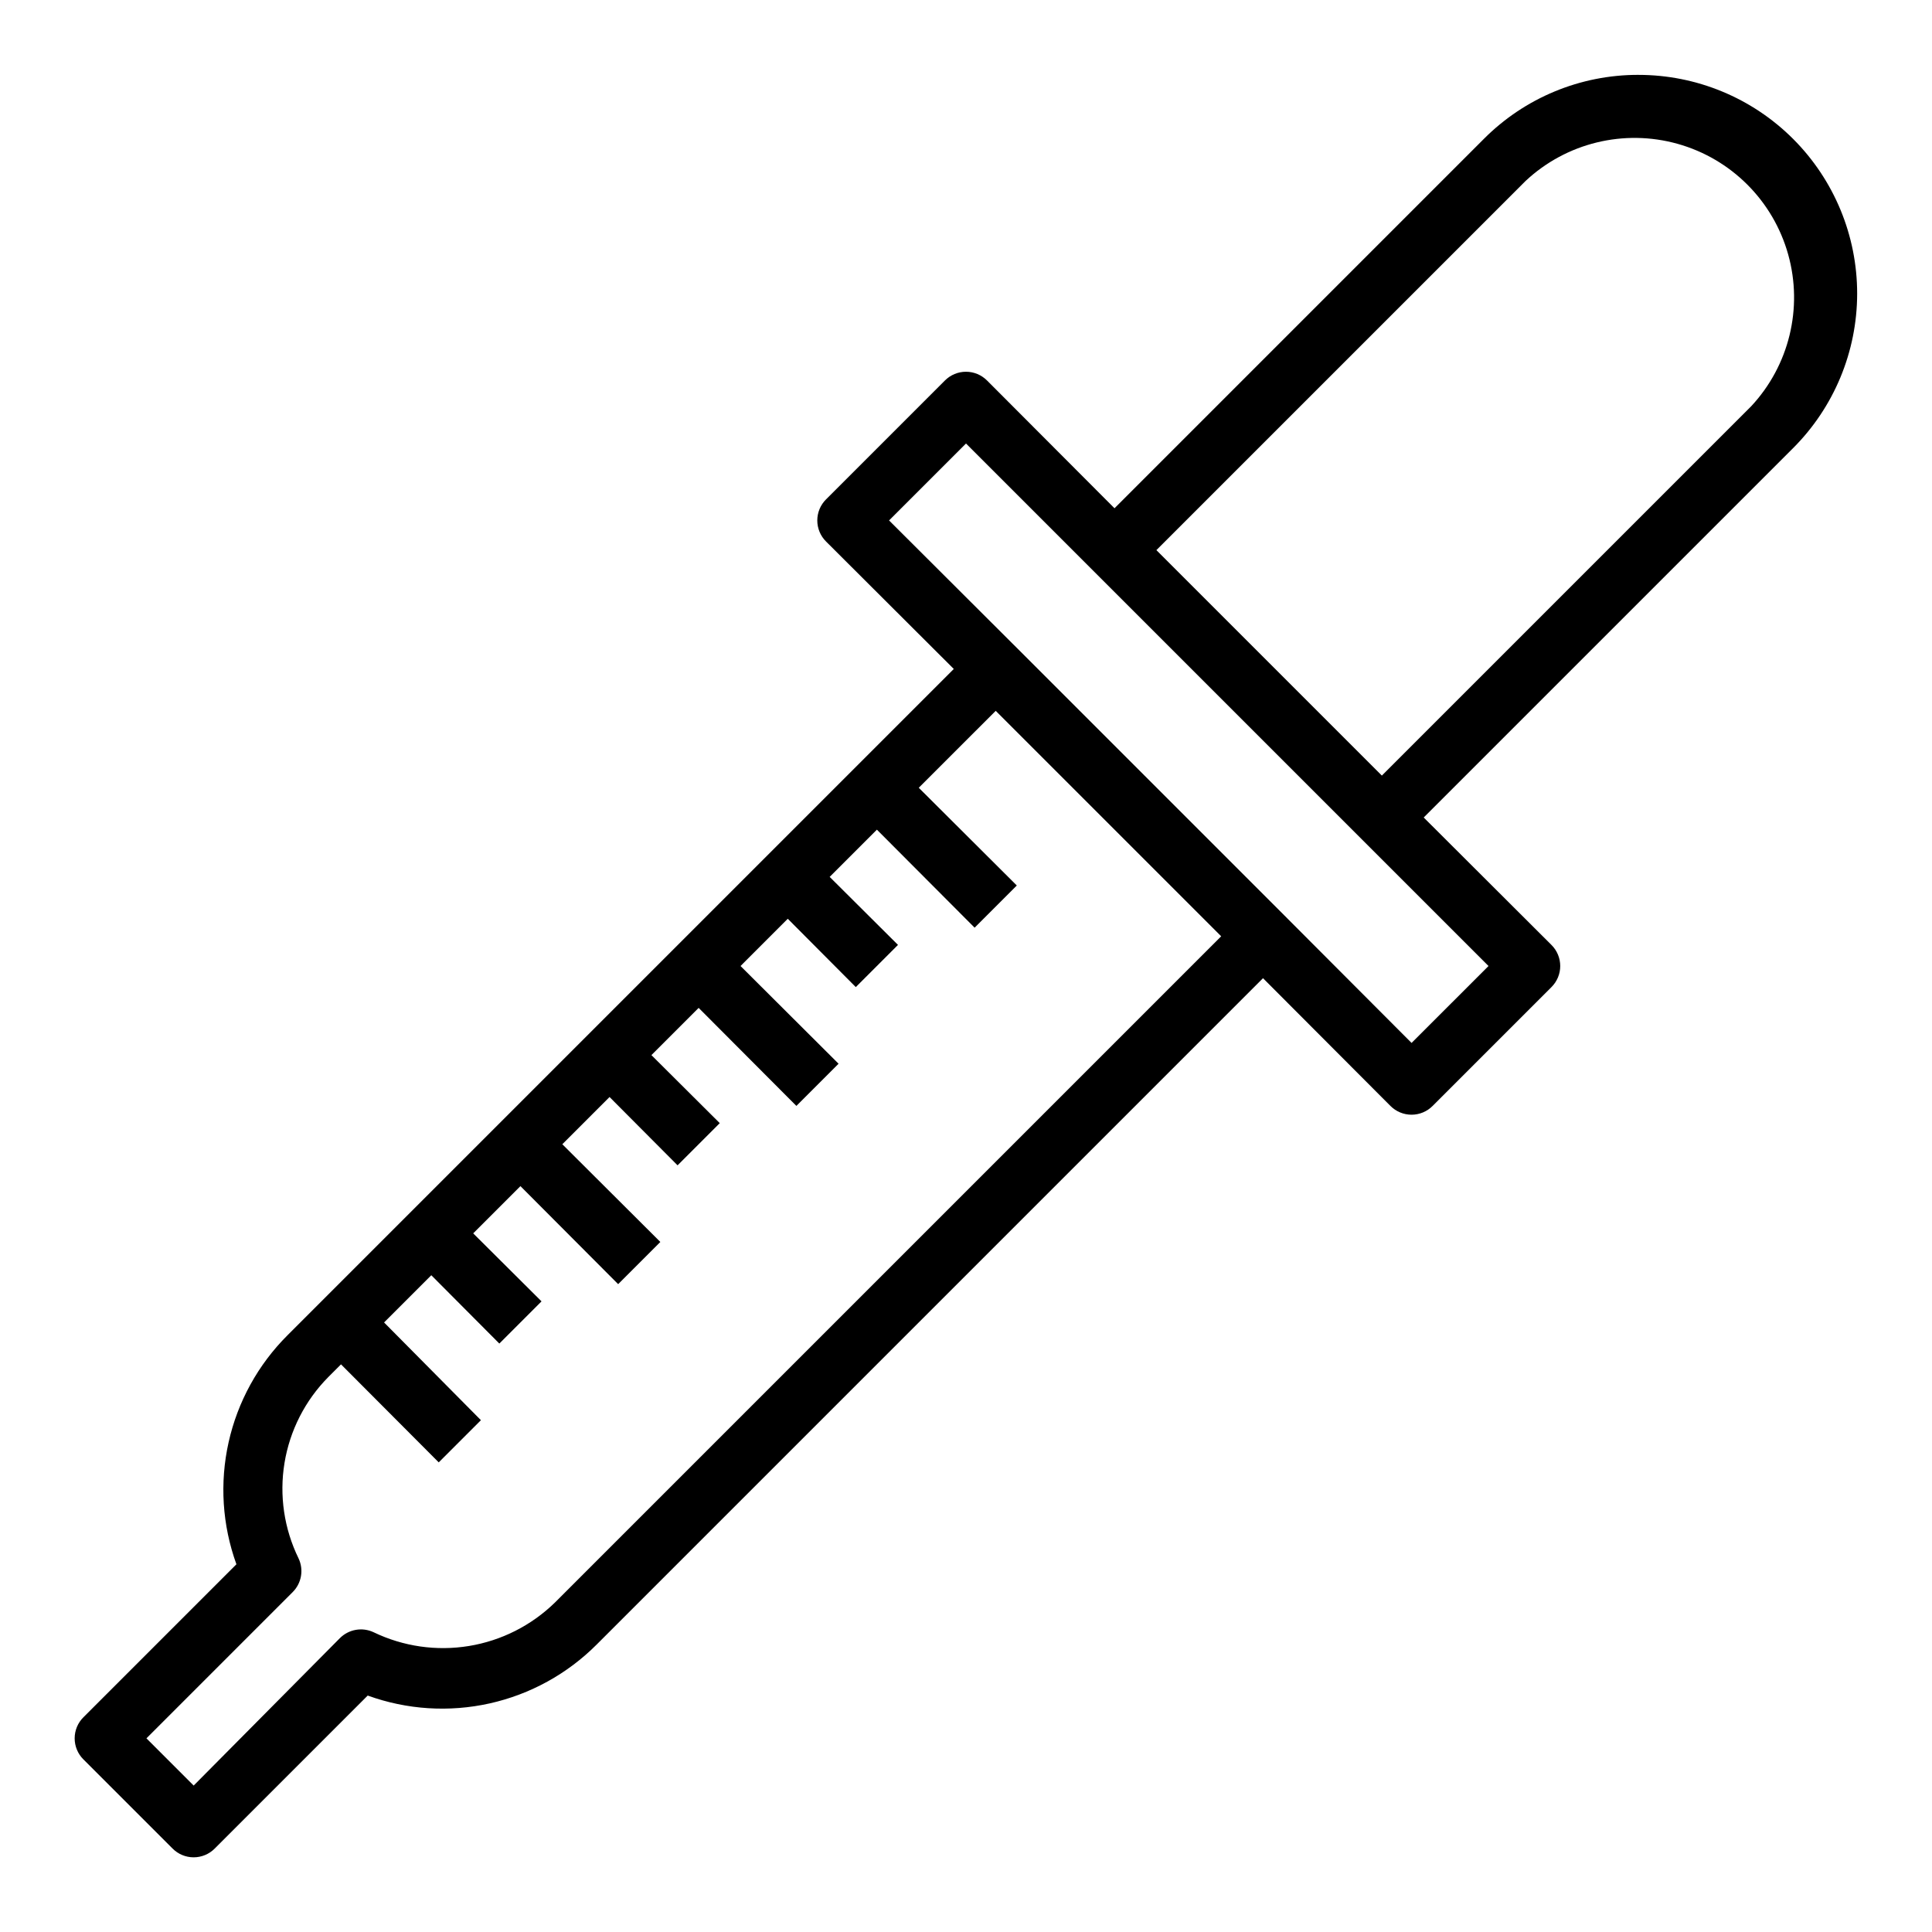<?xml version="1.0" encoding="UTF-8"?>
<!-- Uploaded to: SVG Find, www.svgfind.com, Generator: SVG Find Mixer Tools -->
<svg fill="#000000" width="800px" height="800px" version="1.1" viewBox="144 144 512 512" xmlns="http://www.w3.org/2000/svg">
 <path d="m578.22 163.84c-15.395-0.035-30.164 6.086-41.016 17.004l-97.848 97.852-33.77-33.852h-0.004c-1.477-1.488-3.488-2.328-5.586-2.328-2.102 0-4.113 0.84-5.59 2.328l-31.488 31.488c-1.492 1.48-2.328 3.492-2.328 5.59 0 2.098 0.836 4.109 2.328 5.59l33.848 33.77-176.57 176.57c-7.801 7.777-13.219 17.621-15.617 28.375-2.398 10.75-1.68 21.961 2.074 32.32l-40.539 40.539c-1.492 1.477-2.328 3.488-2.328 5.59 0 2.098 0.836 4.109 2.328 5.59l23.617 23.617v-0.004c1.477 1.492 3.488 2.328 5.586 2.328 2.102 0 4.113-0.836 5.59-2.328l40.539-40.539h0.004c10.355 3.754 21.566 4.477 32.32 2.078 10.75-2.398 20.594-7.816 28.371-15.617l176.57-176.57 33.77 33.852v-0.004c1.48 1.492 3.492 2.328 5.59 2.328 2.102 0 4.113-0.836 5.59-2.328l31.488-31.488c1.488-1.477 2.328-3.488 2.328-5.586 0-2.102-0.84-4.113-2.328-5.59l-33.852-33.773 97.852-97.848c10.883-10.859 17.004-25.602 17.016-40.973 0.008-15.375-6.094-30.125-16.961-41-10.871-10.875-25.613-16.98-40.988-16.98zm-287.17 404.86c-6.231 6.078-14.18 10.098-22.77 11.504-8.59 1.41-17.406 0.141-25.25-3.633-3.023-1.434-6.621-0.801-8.977 1.574l-38.73 39.047-12.516-12.516 38.73-38.73c2.379-2.352 3.012-5.953 1.574-8.977-3.828-7.832-5.129-16.66-3.719-25.262 1.41-8.605 5.461-16.555 11.59-22.754l3.387-3.387 25.898 25.977 11.18-11.18-25.664-25.898 12.516-12.516 18.027 18.105 11.18-11.18-18.105-18.023 12.516-12.516 25.898 25.977 11.18-11.18-25.977-25.898 12.516-12.516 18.027 18.105 11.18-11.18-18.109-18.027 12.516-12.516 25.898 25.977 11.18-11.18-25.977-25.895 12.516-12.52 18.027 18.105 11.18-11.18-18.105-18.023 12.516-12.516 25.898 25.977 11.18-11.18-25.98-25.898 20.391-20.387 59.75 59.746zm227.03-148.31-33.77-33.852-70.848-70.848-33.852-33.77 20.391-20.387 138.47 138.47zm89.977-168.7-97.848 97.848-59.75-59.75 97.852-97.848c10.785-10.082 26.047-13.805 40.266-9.824 14.215 3.981 25.324 15.09 29.305 29.309 3.981 14.215 0.258 29.477-9.824 40.266z"/>
</svg>